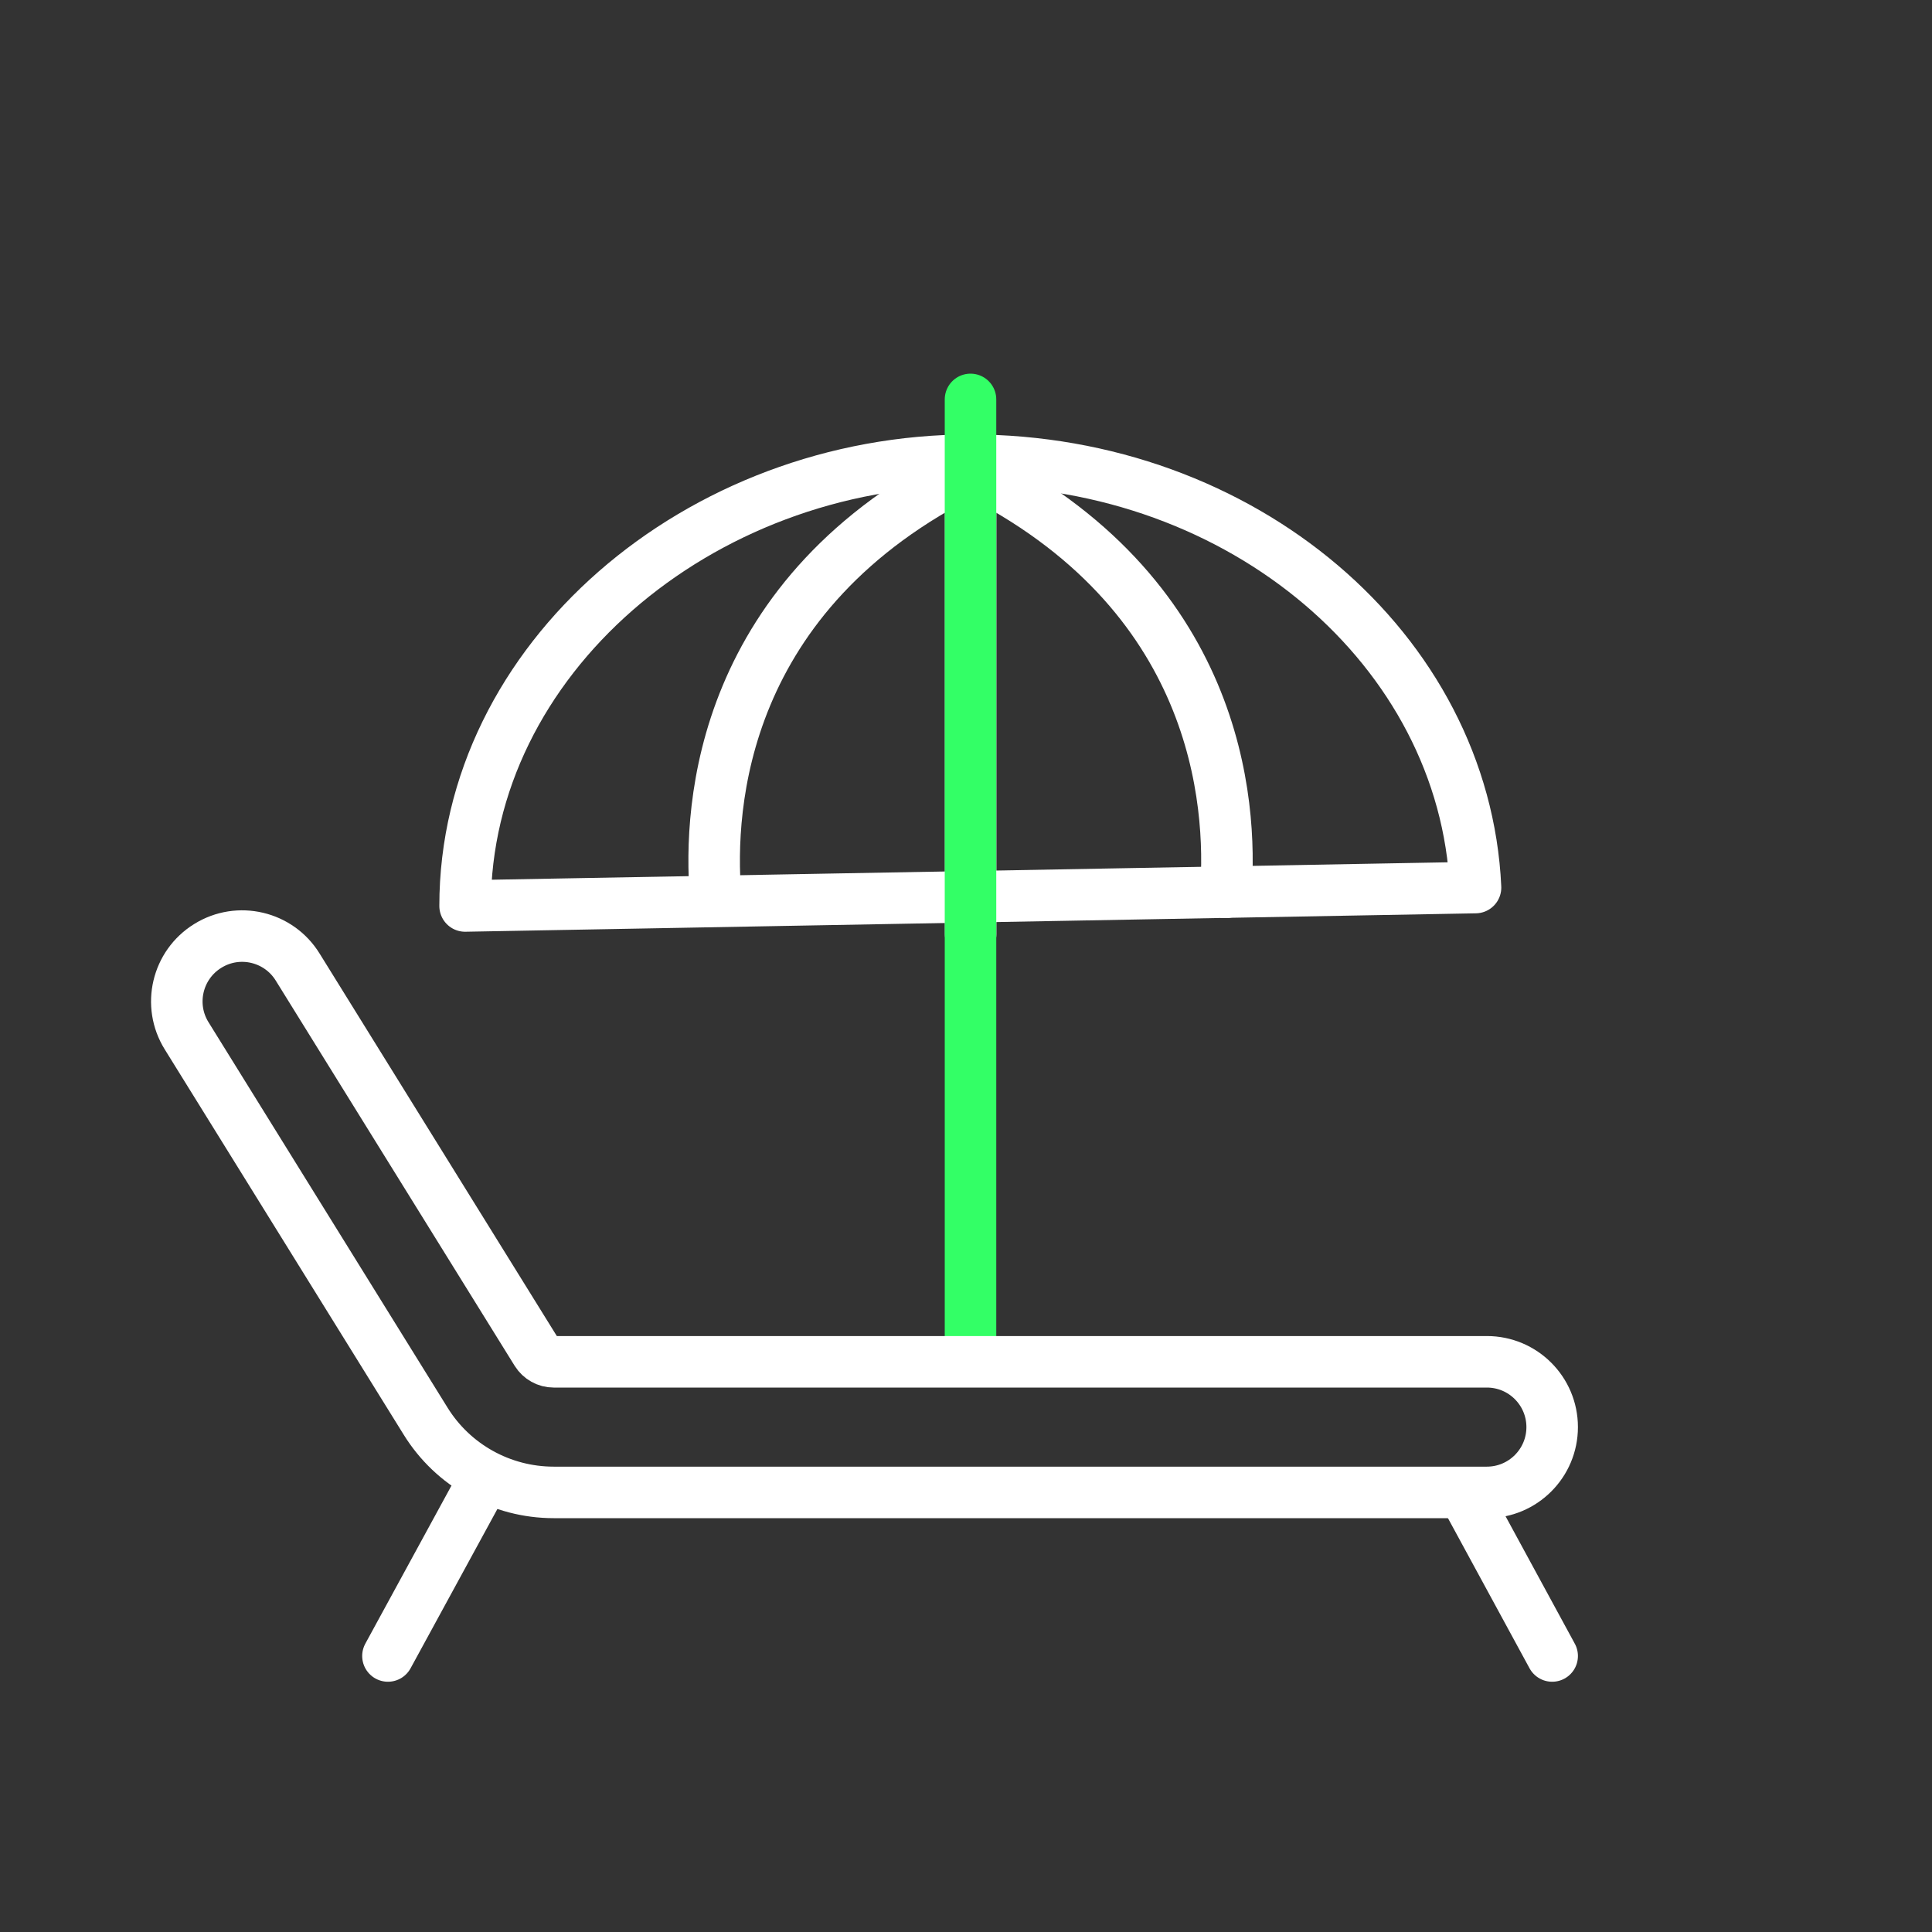 <?xml version="1.0" encoding="UTF-8"?>
<svg xmlns="http://www.w3.org/2000/svg" viewBox="0 0 150 150">
  <rect x="0" y="0" width="150" height="150" fill="#333333" stroke="none"/>
  <defs>
    <style>
      .cls-1, .cls-2, .cls-3 {
        fill: none;
      }

      .cls-2 {
        stroke: #fff;
      }

      .cls-2, .cls-3 {
        stroke-linecap: round;
        stroke-linejoin: round;
        stroke-width: 4px;
      }

      .cls-3 {
        stroke: #3f6;
      }
    </style>
  </defs>
  <g id="Bounding_Box">
    <rect class="cls-1" width="150" height="150"/>
  </g>
  <g id="Careers_Page">
    <g>
      <line class="cls-2" x1="37.26" y1="115.47" x2="30.12" y2="128.57"/>
      <g>
        <path class="cls-2" d="M55.55,69.46c-.54-6.83.36-23.42,19.81-33v36.07"/>
        <path class="cls-2" d="M114.56,68.91c-.85-18.45-18.08-33.18-39.21-33.18s-39.24,15.5-39.24,34.61l78.45-1.43Z"/>
        <path class="cls-2" d="M95.17,69.28c.51-6.94-.54-23.32-19.82-32.82"/>
        <line class="cls-3" x1="75.35" y1="31.01" x2="75.35" y2="104.68"/>
        <path class="cls-2" d="M115.44,115.87H42.99c-4.05,0-7.82-2.09-9.95-5.54l-18.55-29.91c-1.48-2.38-.74-5.51,1.64-6.98h0c2.38-1.48,5.51-.74,6.98,1.64l18.55,29.91c.29.46.79.74,1.33.74h72.45c2.8,0,5.07,2.27,5.07,5.07h0c0,2.8-2.27,5.07-5.07,5.07Z"/>
        <line class="cls-2" x1="113.63" y1="115.91" x2="120.51" y2="128.57"/>
      </g>
    </g>
  </g>
</svg>